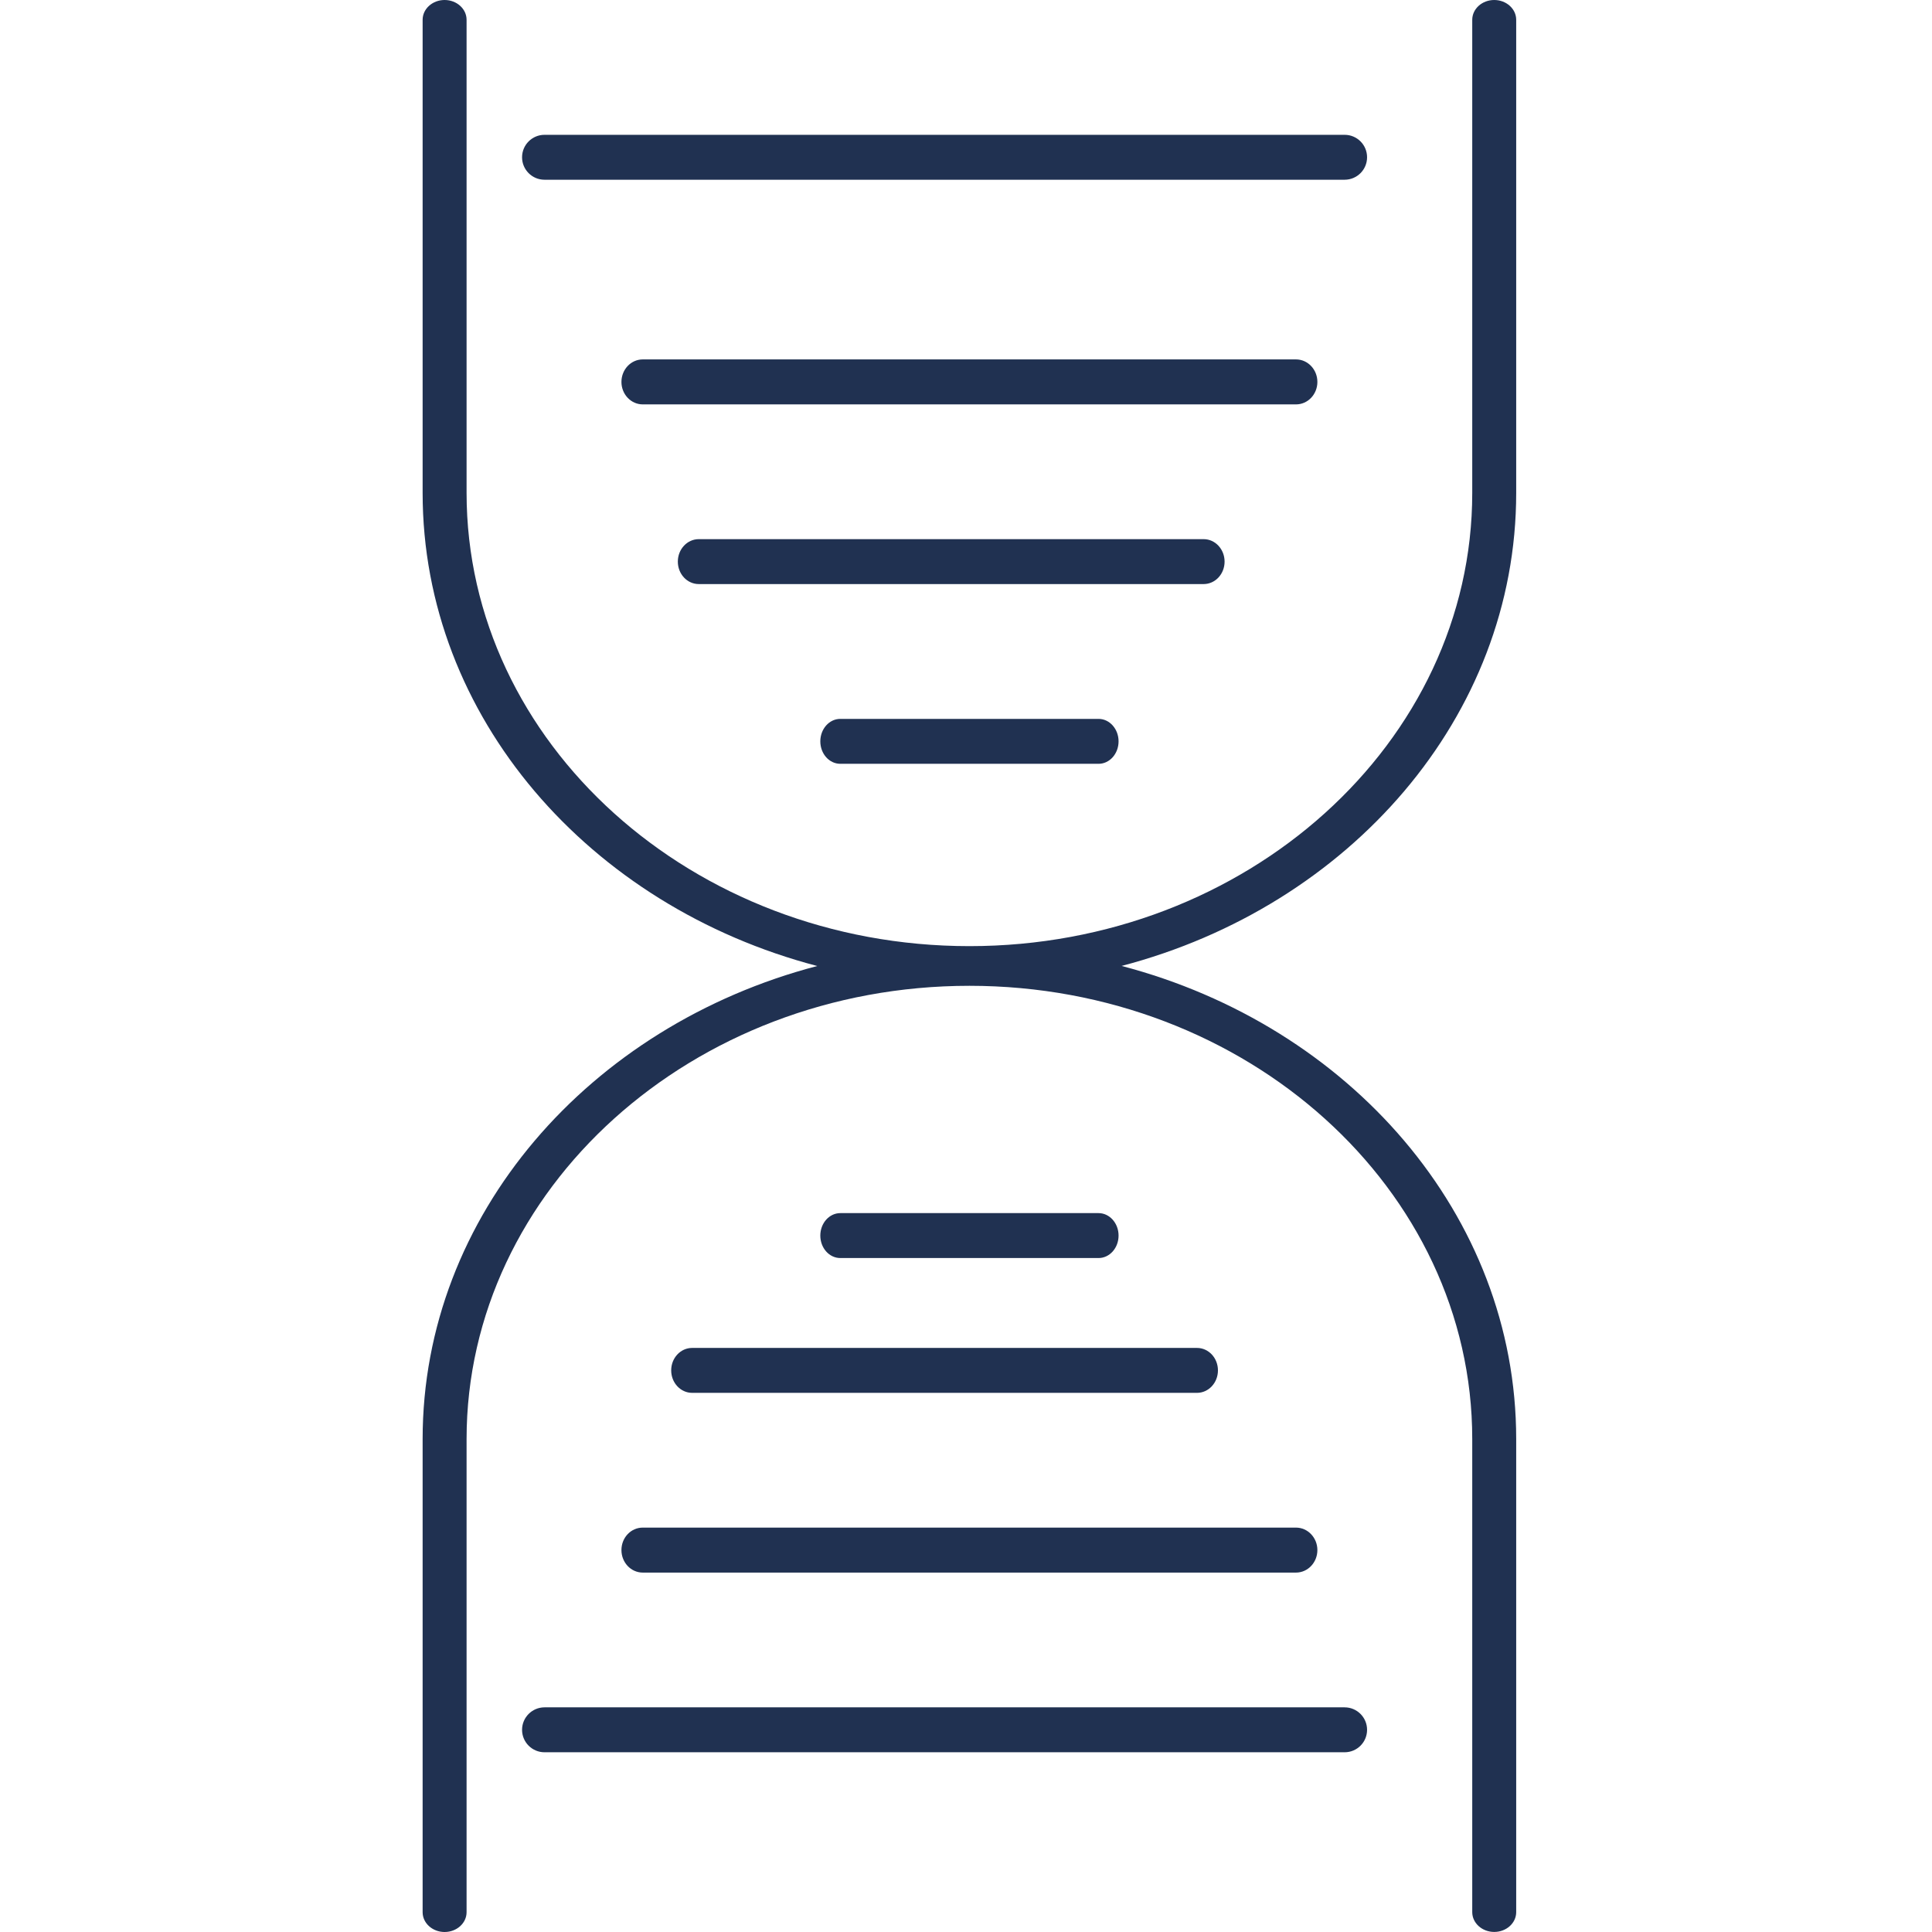 <?xml version="1.0" encoding="UTF-8"?>
<svg xmlns="http://www.w3.org/2000/svg" width="32" height="32" viewBox="0 0 32 32" fill="none">
  <path fill-rule="evenodd" clip-rule="evenodd" d="M25.113 8.164V0.328C25.113 0.147 24.95 0 24.749 0C24.548 0 24.385 0.147 24.385 0.328V8.164C24.385 12.303 20.649 15.671 16.057 15.671C11.464 15.671 7.728 12.303 7.728 8.163V0.328C7.728 0.147 7.565 0 7.364 0C7.163 0 7 0.147 7 0.328V8.164C7 11.877 9.766 15.013 13.536 16C9.766 16.987 7 20.123 7 23.836V31.672C7 31.853 7.163 32 7.364 32C7.565 32 7.728 31.853 7.728 31.672V23.835C7.729 19.695 11.464 16.328 16.057 16.328C20.649 16.328 24.385 19.695 24.385 23.835V31.671C24.385 31.852 24.548 31.999 24.749 31.999C24.95 31.999 25.113 31.852 25.113 31.671V23.835C25.113 20.123 22.347 16.986 18.577 15.999C22.347 15.012 25.113 11.876 25.113 8.164ZM22.271 28.279H9.019C8.814 28.279 8.647 28.446 8.647 28.651C8.647 28.857 8.814 29.023 9.019 29.023H22.271C22.477 29.023 22.643 28.857 22.643 28.651C22.643 28.446 22.477 28.279 22.271 28.279ZM13.587 12.279C13.587 12.074 13.735 11.907 13.918 11.907H18.196C18.378 11.907 18.527 12.074 18.527 12.279C18.527 12.485 18.378 12.651 18.196 12.651H13.918C13.735 12.651 13.587 12.485 13.587 12.279ZM20.283 9.302C20.283 9.097 20.128 8.93 19.936 8.93H11.574C11.382 8.93 11.227 9.097 11.227 9.302C11.227 9.508 11.382 9.674 11.574 9.674H19.936C20.128 9.674 20.283 9.508 20.283 9.302ZM21.466 5.953C21.661 5.953 21.82 6.12 21.82 6.326C21.82 6.531 21.662 6.698 21.466 6.698H10.646C10.451 6.698 10.293 6.531 10.293 6.326C10.293 6.12 10.451 5.953 10.646 5.953H21.466ZM9.019 2.977H22.271C22.477 2.977 22.643 2.81 22.643 2.605C22.643 2.399 22.477 2.233 22.271 2.233H9.019C8.814 2.233 8.647 2.399 8.647 2.605C8.647 2.81 8.813 2.977 9.019 2.977ZM18.527 20.465C18.527 20.671 18.378 20.837 18.196 20.837H13.918C13.735 20.837 13.587 20.671 13.587 20.465C13.587 20.26 13.735 20.093 13.918 20.093H18.196C18.378 20.093 18.527 20.26 18.527 20.465ZM11.117 22.698C11.117 22.903 11.272 23.07 11.464 23.07H19.826C20.018 23.07 20.173 22.903 20.173 22.698C20.173 22.492 20.018 22.326 19.826 22.326H11.464C11.272 22.326 11.117 22.492 11.117 22.698ZM10.646 26.047C10.451 26.047 10.293 25.88 10.293 25.674C10.293 25.468 10.45 25.302 10.646 25.302H21.466C21.661 25.302 21.82 25.469 21.82 25.674C21.82 25.88 21.661 26.047 21.466 26.047H10.646Z" fill="#203151"></path>
</svg>
